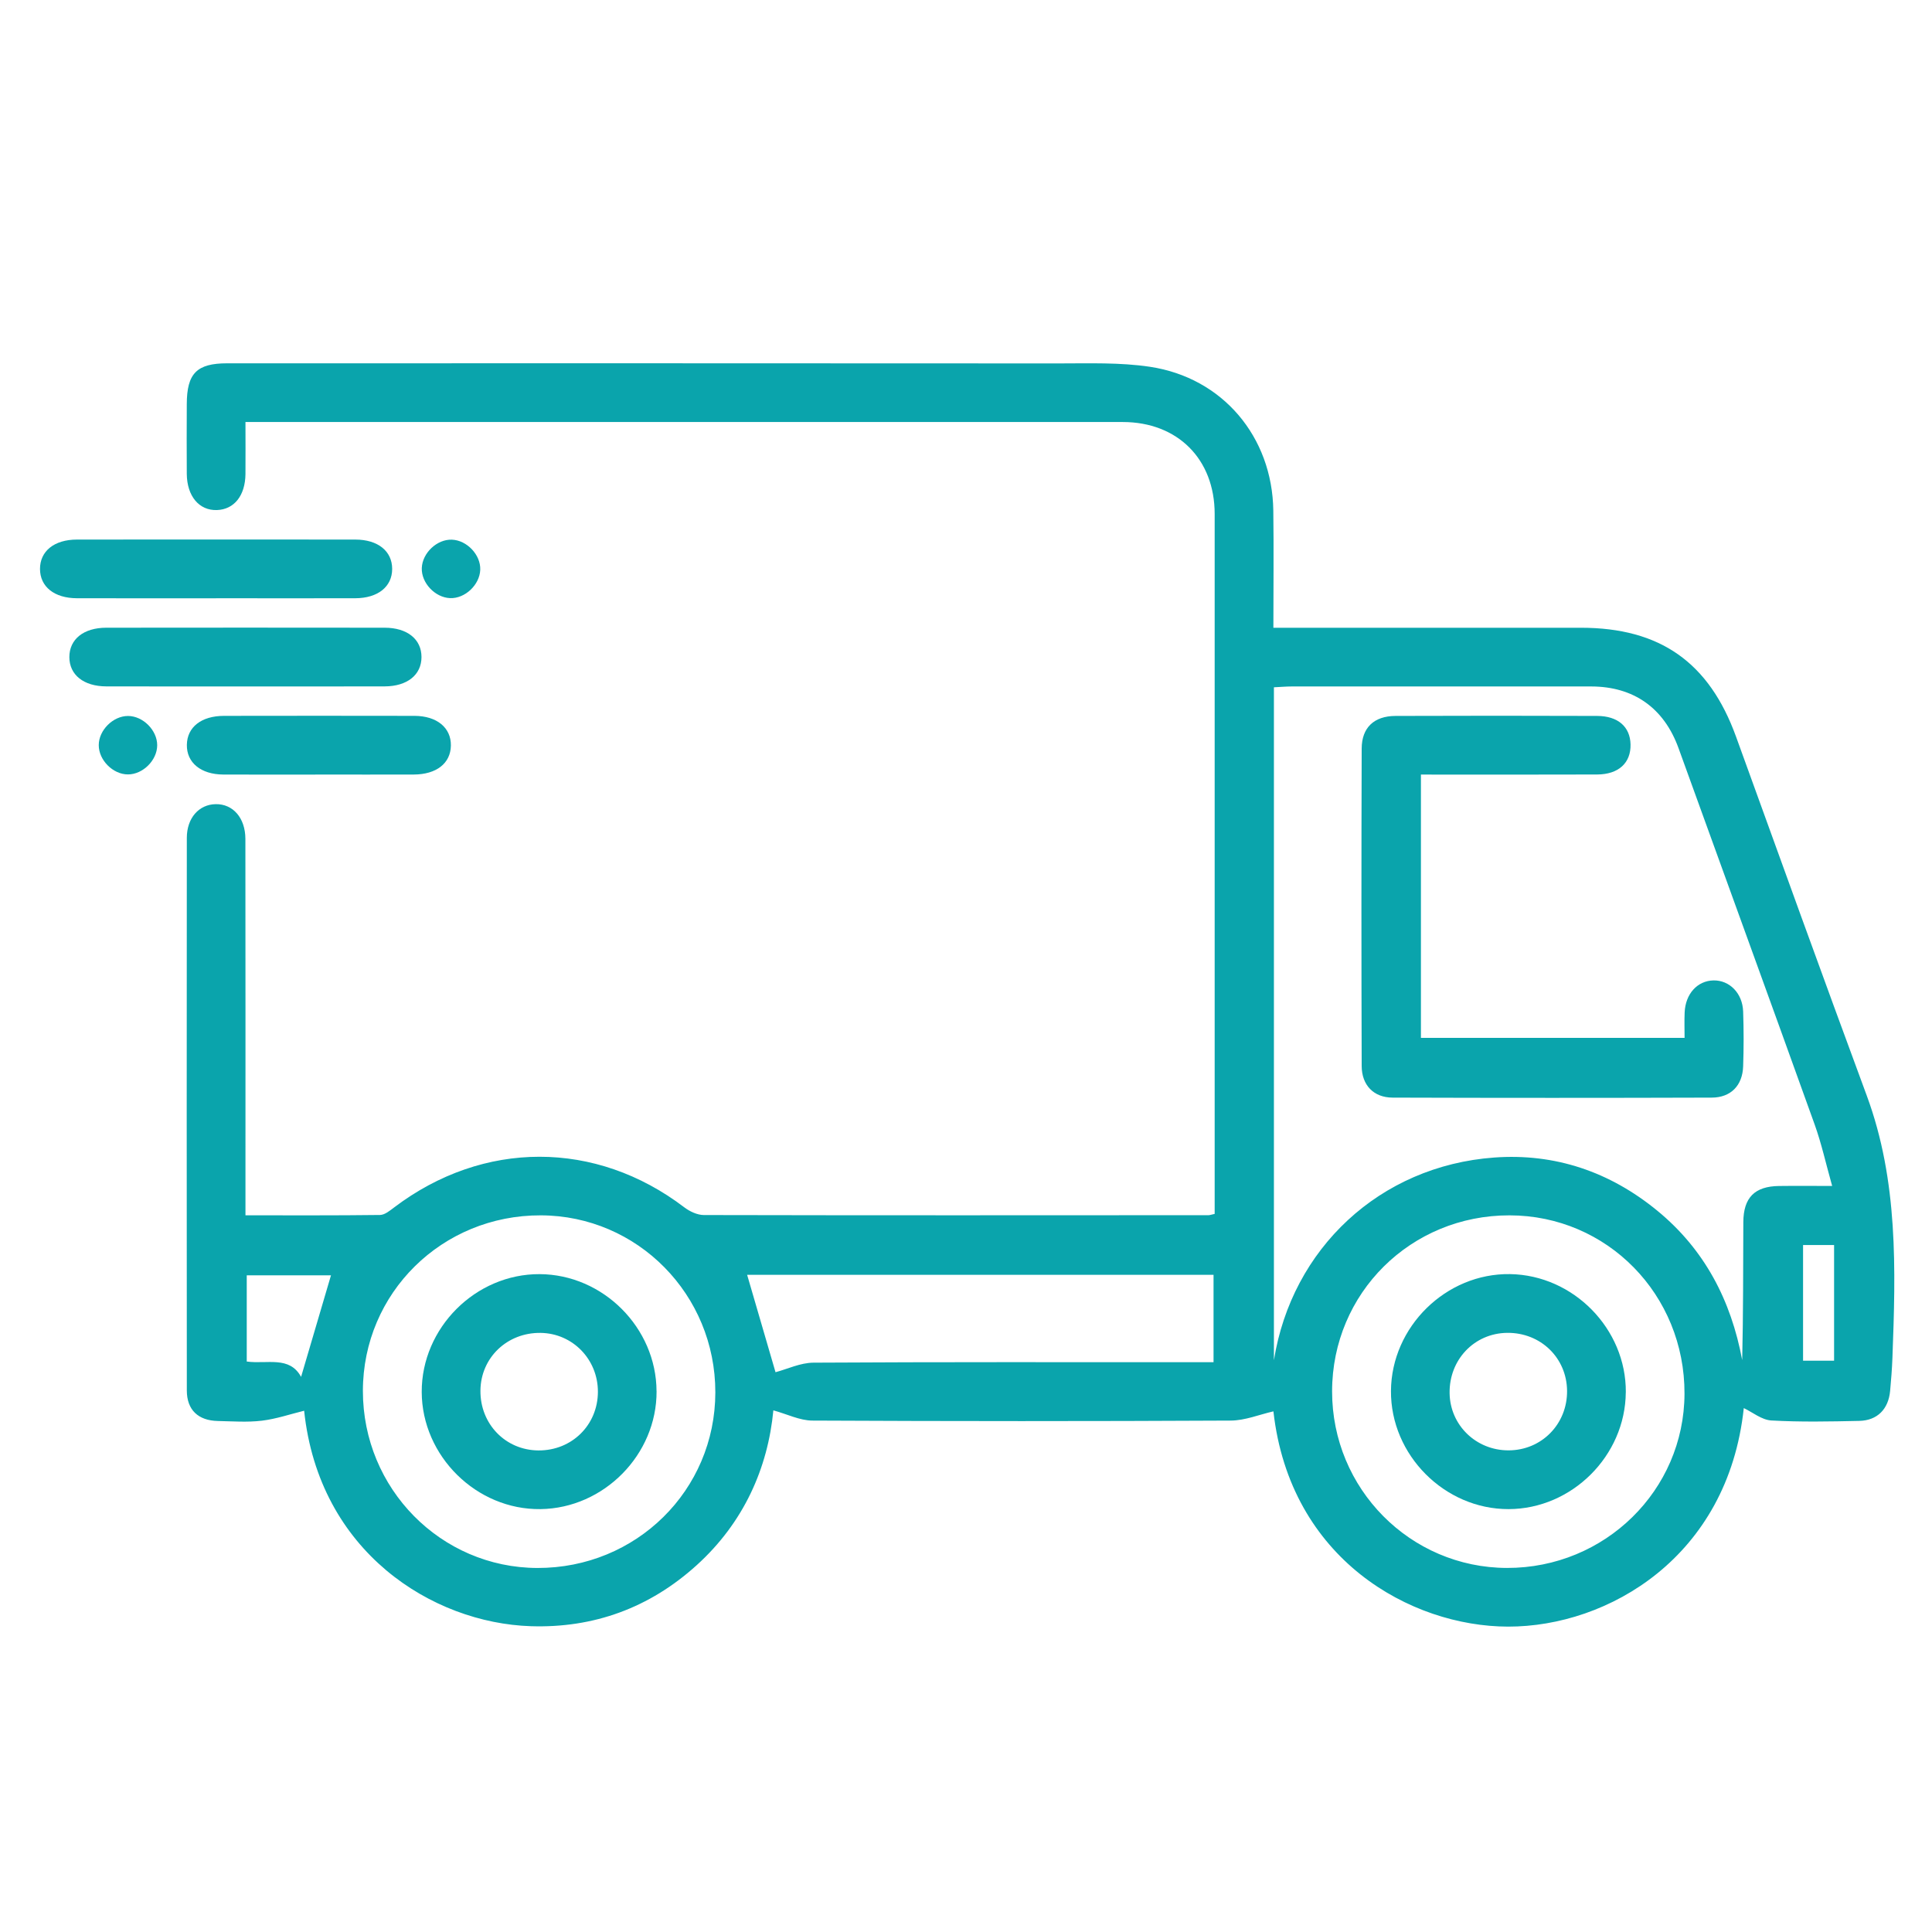 <svg xmlns="http://www.w3.org/2000/svg" id="Layer_1" data-name="Layer 1" viewBox="0 0 512 512"><defs><style>      .cls-1 {        fill: #0aa4ac;        stroke-width: 0px;      }    </style></defs><path class="cls-1" d="m337.45,374.03c-3.7.84-7.49,2.42-11.29,2.44-36.96.19-73.93.18-110.89,0-3.34-.02-6.67-1.71-10.32-2.71-1.46,15.28-7.83,29.73-20.34,41.05-12.46,11.28-27.27,16.7-43.97,16.15-26.03-.86-56.1-19.65-60.04-57.1-3.65.89-7.38,2.18-11.21,2.64-3.84.46-7.77.16-11.66.08-5.21-.11-8.21-2.94-8.22-8.07-.04-48.82-.04-97.64,0-146.46,0-5.29,3.22-8.86,7.65-8.94,4.57-.08,7.86,3.63,7.87,9.21.04,31.3.02,62.61.02,93.91,0,1.75,0,3.51,0,5.84,12.12,0,23.89.06,35.66-.09,1.26-.02,2.6-1.14,3.73-1.99,23.65-17.92,53.46-17.9,76.91-.03,1.43,1.09,3.43,2.03,5.17,2.04,44.58.1,89.16.06,133.75.04.31,0,.62-.12,1.63-.34v-4.97c0-60.17,0-120.35,0-180.52,0-14.54-9.82-24.36-24.35-24.37-75.71,0-151.42,0-227.13,0-1.59,0-3.19,0-5.37,0,0,4.82.04,9.3,0,13.79-.06,5.72-2.99,9.38-7.56,9.54-4.71.16-7.94-3.67-7.99-9.59-.05-6.16-.02-12.33,0-18.49.02-8.14,2.65-10.81,10.7-10.81,73.44,0,146.88-.03,220.32.03,8.08,0,16.28-.3,24.22.89,19.3,2.9,32.44,18.58,32.7,38.11.14,10.18.02,20.36.02,31.05,2.16,0,3.9,0,5.63,0,25.29,0,50.58,0,75.87,0,20.99,0,33.99,9.2,41.11,28.87,11.48,31.72,22.93,63.45,34.63,95.09,8.37,22.64,7.69,46.06,6.81,69.56-.11,2.91-.34,5.83-.61,8.73-.44,4.8-3.37,7.83-8.16,7.94-7.78.17-15.58.33-23.33-.11-2.55-.15-4.98-2.19-7.29-3.28-4.19,39.41-35.91,57.96-62.49,57.91-25.78-.05-57.75-17.82-62.16-57.01Zm.15-13.54c4.73-29.61,28.06-51.51,58.35-53.73,16.12-1.18,30.65,3.76,43.22,14.06,12.56,10.29,19.57,23.77,22.53,39.62.28-12.25.25-24.4.3-36.55.03-6.52,3.01-9.51,9.47-9.59,4.5-.06,9-.01,14.07-.01-1.64-5.82-2.81-11.19-4.65-16.31-11.94-33.26-24.05-66.46-36.06-99.7-3.84-10.62-11.86-16.36-23.19-16.36-26.42-.01-52.83,0-79.25,0-1.56,0-3.11.14-4.79.22v178.35Zm61.78,55.03c25.94.04,46.94-20.57,47.03-46.15.09-26.26-20.49-47.26-46.36-47.29-26.17-.04-47.01,20.62-47.03,46.62-.03,25.84,20.71,46.77,46.36,46.82Zm-209.81-46.52c.03-25.91-20.61-46.85-46.25-46.92-26.19-.08-47.13,20.59-47.15,46.52-.01,25.9,20.65,46.86,46.25,46.93,26.19.06,47.12-20.59,47.15-46.52Zm8.43-31.15c2.65,9.11,5.28,18.13,7.52,25.8,3.09-.81,6.57-2.51,10.07-2.53,33.69-.2,67.39-.12,101.08-.12,1.69,0,3.38,0,4.93,0v-23.16h-123.6Zm-118.21,27.03c2.7-9.16,5.33-18.13,7.92-26.9h-22.32v22.84c5.39.74,11.33-1.58,14.4,4.07Zm398.04-34.94v30.66h8.22v-30.66h-8.22Z"></path><path class="cls-1" d="m57.27,158.55c-12.3,0-24.59.02-36.89-.01-6.01-.02-9.77-3.06-9.78-7.77,0-4.71,3.76-7.77,9.77-7.78,24.59-.03,49.18-.02,73.78,0,6.01,0,9.77,3.06,9.78,7.77,0,4.71-3.77,7.76-9.77,7.78-12.3.03-24.59.01-36.89,0Z"></path><path class="cls-1" d="m65.05,181.91c-12.3,0-24.59.02-36.89-.01-6.01-.02-9.78-3.07-9.78-7.77,0-4.71,3.76-7.77,9.77-7.78,24.59-.03,49.19-.03,73.78,0,6.01,0,9.77,3.06,9.77,7.77,0,4.71-3.76,7.76-9.77,7.78-12.3.03-24.59.01-36.89.01Z"></path><path class="cls-1" d="m84.4,205.27c-8.41,0-16.81.03-25.22-.01-5.96-.03-9.74-3.16-9.66-7.88.08-4.7,3.83-7.66,9.87-7.67,16.81-.03,33.63-.03,50.44,0,5.96.01,9.74,3.16,9.66,7.88-.08,4.7-3.82,7.65-9.87,7.67-8.41.03-16.81,0-25.22,0Z"></path><path class="cls-1" d="m119.76,143.02c4,.15,7.66,4.04,7.51,7.98-.15,4-4.04,7.66-7.98,7.51-4-.15-7.66-4.04-7.51-7.98.15-4,4.04-7.66,7.98-7.51Z"></path><path class="cls-1" d="m41.66,197.5c-.01,3.97-3.79,7.74-7.76,7.73-3.97,0-7.74-3.79-7.73-7.76,0-3.97,3.8-7.74,7.76-7.73,3.97.01,7.74,3.79,7.73,7.76Z"></path><path class="cls-1" d="m376.56,205.27v69.78h69.87c0-2.33-.08-4.55.02-6.76.22-4.93,3.38-8.38,7.64-8.47,4.23-.08,7.69,3.37,7.86,8.22.17,4.86.17,9.73,0,14.59-.18,5.04-3.26,8.23-8.31,8.25-28.2.09-56.4.09-84.6,0-5-.02-8.16-3.29-8.18-8.37-.09-28.05-.09-56.1,0-84.15.02-5.52,3.27-8.6,8.93-8.63,17.83-.07,35.65-.06,53.48,0,5.52.02,8.73,2.88,8.84,7.53.12,4.9-3.15,7.97-8.87,7.99-15.38.06-30.76.02-46.68.02Z"></path><path class="cls-1" d="m430.85,368.98c-.11,16.81-14.27,30.92-31.06,30.95-16.97.04-31.29-14.36-31.17-31.33.12-17.01,14.6-31.21,31.55-30.95,16.82.26,30.81,14.53,30.69,31.32Zm-15.56-.38c-.07-8.75-7.01-15.48-15.88-15.38-8.7.1-15.39,7.11-15.25,16,.13,8.48,7.02,15.16,15.63,15.14,8.75-.02,15.57-6.95,15.5-15.77Z"></path><path class="cls-1" d="m174,368.69c.07,16.79-13.96,31.03-30.77,31.24-16.95.22-31.41-14.04-31.47-31.03-.06-17,14.27-31.32,31.25-31.24,16.81.08,30.91,14.21,30.98,31.02Zm-46.68-.18c-.09,8.87,6.65,15.82,15.39,15.87,8.84.05,15.72-6.74,15.74-15.53.02-8.59-6.67-15.49-15.16-15.62-8.88-.13-15.89,6.57-15.97,15.28Z"></path></svg>